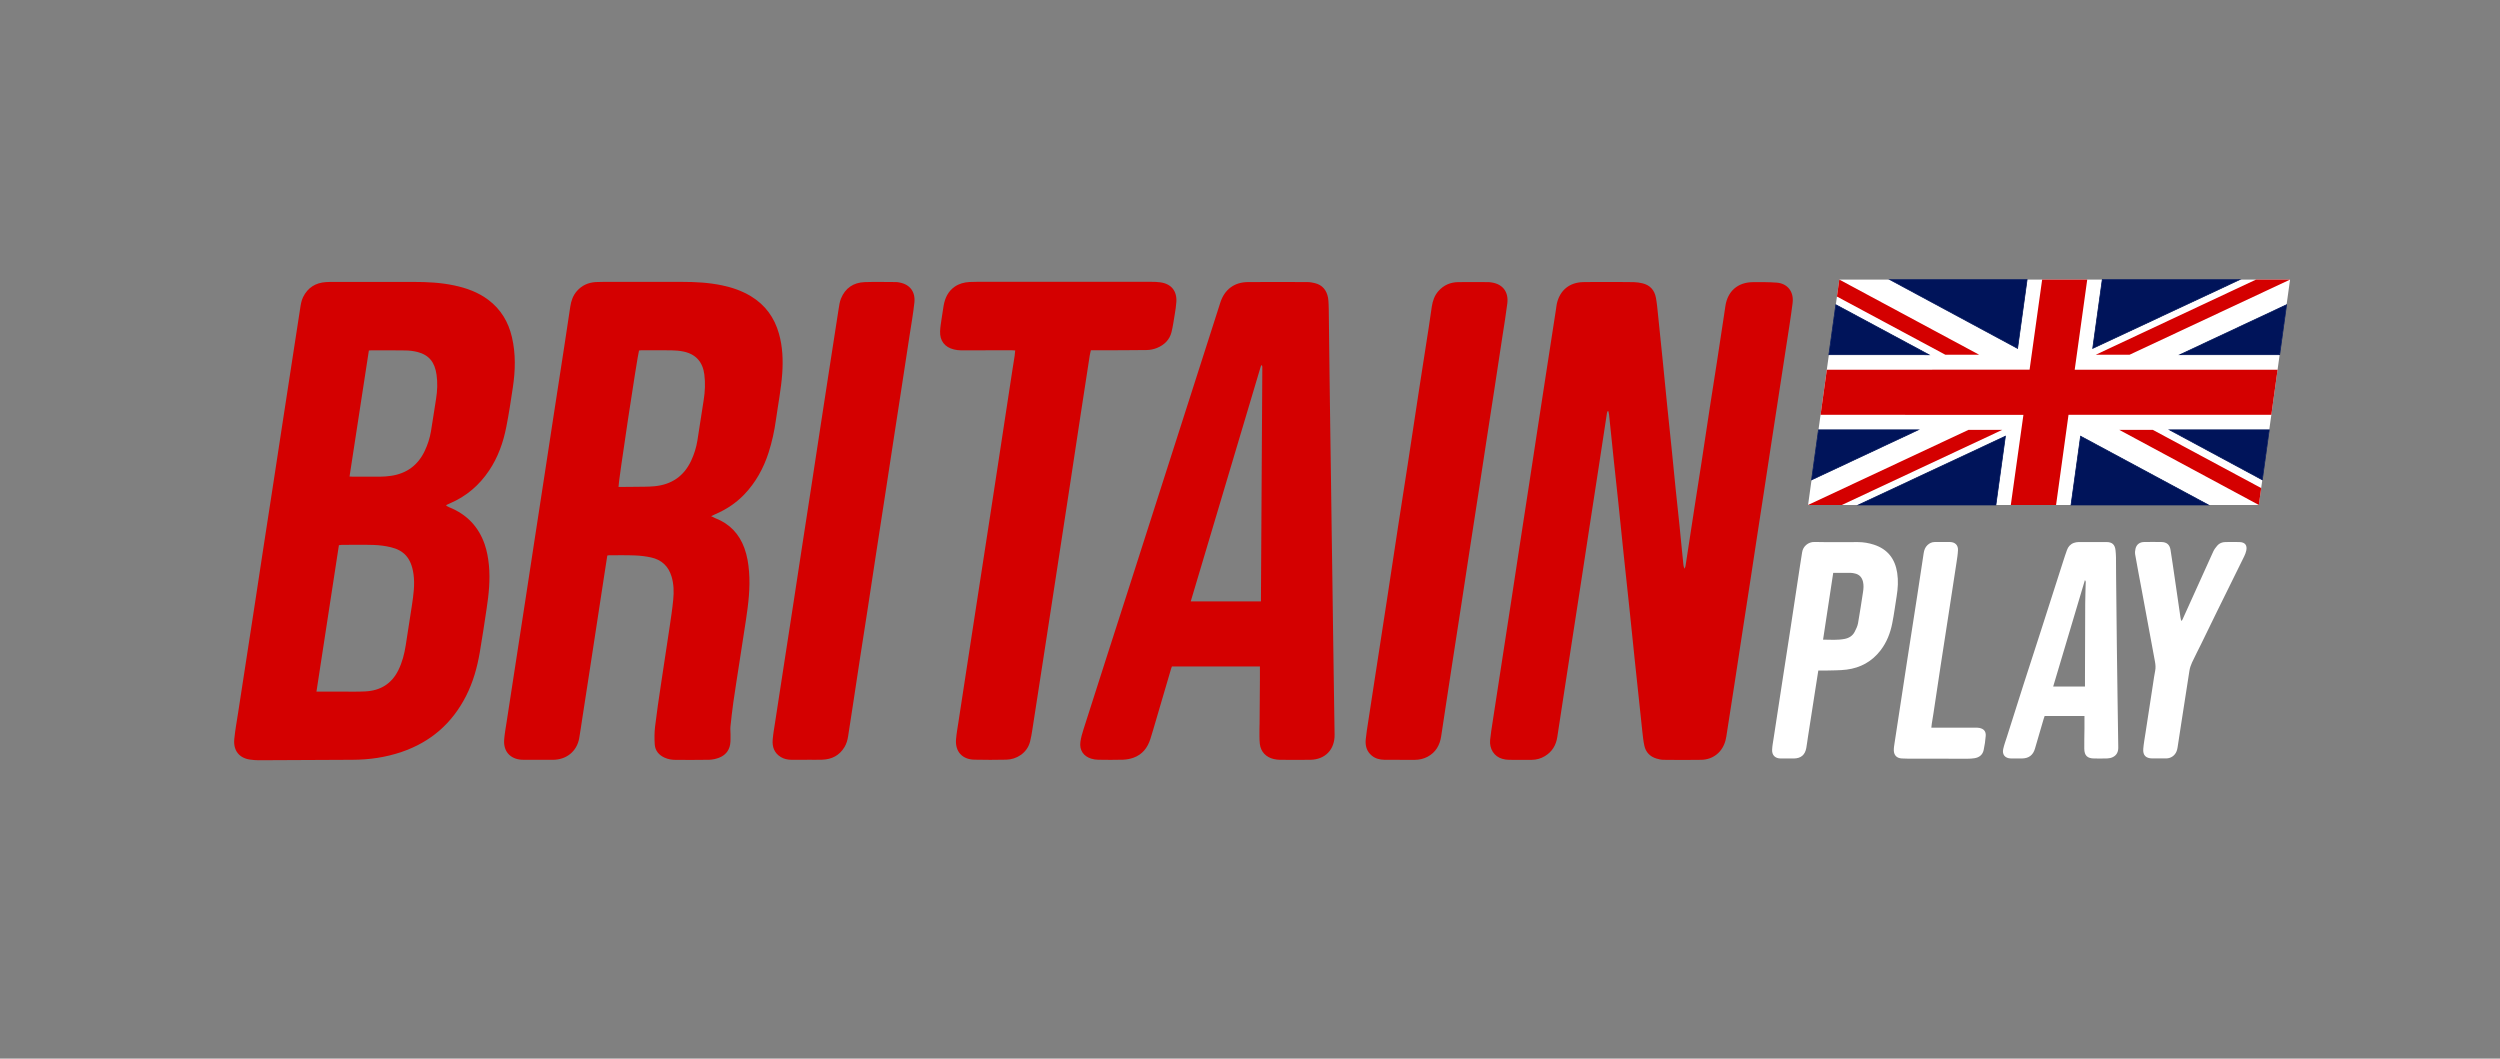 <?xml version="1.0" encoding="UTF-8"?>
<svg id="Layer_1" data-name="Layer 1" xmlns="http://www.w3.org/2000/svg" width="840" height="355.68" viewBox="0 0 840 355.68">
  <rect x="0" y="0" width="840" height="355.68" fill="#808080" stroke="none"/>
  <defs>
    <style>
      .cls-1 {
        fill: #fff;
      }

      .cls-2 {
        fill: #d40000;
      }

      .cls-3 {
        fill: #00145a;
        stroke: #00145a;
        stroke-miterlimit: 10;
        stroke-width: .25px;
      }
    </style>
  </defs>
  <g>
    <path class="cls-1" d="m700.36,240.57h-13.36c-.11.33-.25.68-.35,1.04-.98,3.33-1.94,6.67-2.92,10-.62,2.09-2.04,3.18-4.22,3.23-1.29.03-2.58.03-3.87,0-1.93-.04-2.99-1.3-2.56-3.18.32-1.4.82-2.77,1.26-4.14,1.83-5.76,3.65-11.53,5.49-17.29,1.92-5.98,3.87-11.95,5.8-17.93,2.52-7.84,5.03-15.68,7.54-23.52.43-1.34.86-2.67,1.34-3.99.4-1.12,1.16-1.96,2.29-2.37.5-.18,1.06-.28,1.6-.29,3.13-.03,6.26-.02,9.39,0,1.88,0,2.81.85,3.02,2.71.09.81.14,1.63.16,2.45.03,2.15.02,4.3.04,6.44.08,7.77.16,15.54.25,23.31.07,5.7.15,11.4.23,17.1.08,5.66.15,11.32.25,16.98.02,1.46-.49,2.62-1.83,3.27-.54.27-1.19.41-1.79.44-1.48.06-2.97.03-4.46.02-2.29-.01-3.31-.96-3.34-3.27-.03-2.22.04-4.45.06-6.68.01-1.4,0-2.8,0-4.33Zm.19-9.91c0-1.08,0-2.02,0-2.95.02-8.31.04-16.62.08-24.93.01-2.18.11-4.37.15-6.55,0-.42.17-.9-.25-1.32-3.56,11.94-7.1,23.8-10.66,35.76h10.69Z"/>
    <path class="cls-1" d="m610.95,225.31c-.34,2.17-.66,4.21-.98,6.25-.84,5.4-1.68,10.8-2.52,16.2-.19,1.2-.32,2.4-.54,3.59-.43,2.31-1.8,3.46-4.14,3.5-1.49.02-2.98.02-4.46,0-1.85-.02-2.96-1.09-2.88-2.94.06-1.32.32-2.63.52-3.94.98-6.44,1.97-12.89,2.96-19.33.91-5.94,1.84-11.88,2.75-17.82,1.06-6.95,2.1-13.89,3.16-20.84.22-1.47.48-2.93.69-4.4.28-1.98,2.03-3.53,4.17-3.48,4.85.11,9.71.05,14.56.04,1.86,0,3.66.31,5.42.88,4.61,1.51,7.09,4.78,7.8,9.48.4,2.61.24,5.22-.18,7.81-.5,3.04-.88,6.11-1.49,9.13-.65,3.28-1.84,6.36-3.91,9.06-2.9,3.78-6.76,5.89-11.41,6.49-2.43.31-4.92.23-7.38.32-.66.02-1.32,0-2.14,0Zm5.01-32.82c-1.14,7.51-2.27,14.92-3.41,22.43,2.52.03,4.9.21,7.26-.25,1.43-.28,2.65-1.01,3.34-2.35.48-.93.97-1.91,1.15-2.92.63-3.49,1.12-7,1.68-10.51.18-1.13.25-2.24,0-3.37-.36-1.56-1.27-2.55-2.87-2.86-.38-.07-.77-.17-1.16-.17-1.91-.02-3.83,0-5.97,0Z"/>
    <path class="cls-1" d="m733.1,208.54c.09-.16.19-.31.26-.47,3.42-7.58,6.83-15.17,10.28-22.73.33-.73.84-1.4,1.37-2.02.69-.81,1.65-1.17,2.71-1.19,1.57-.02,3.13-.04,4.7,0,1.91.04,2.72,1.06,2.32,2.9-.14.64-.38,1.27-.67,1.86-3.03,6.17-6.09,12.33-9.12,18.49-1.81,3.68-3.58,7.38-5.39,11.06-1.01,2.07-2.09,4.11-3.06,6.2-.4.87-.71,1.82-.86,2.77-.94,5.86-1.83,11.72-2.73,17.59-.41,2.7-.82,5.4-1.24,8.1-.07.42-.16.85-.31,1.25-.55,1.49-1.9,2.46-3.51,2.48-1.57.03-3.13.02-4.7,0-2.16-.03-3.19-1.06-3.01-3.24.15-1.79.48-3.56.75-5.33.84-5.52,1.69-11.04,2.54-16.55.22-1.43.41-2.86.7-4.28.22-1.06.13-2.09-.06-3.13-1.47-7.94-2.93-15.89-4.41-23.83-.75-4.03-1.53-8.05-2.23-12.09-.12-.67-.06-1.41.11-2.07.35-1.38,1.4-2.16,2.84-2.19,1.96-.04,3.92-.03,5.87,0,1.76.03,2.77.88,3.05,2.64.5,3.12.94,6.25,1.4,9.38.65,4.44,1.29,8.88,1.94,13.33.05.34.14.68.21,1.03.07.01.14.03.21.04Z"/>
    <path class="cls-1" d="m648.93,244.49c.69,0,1.23,0,1.77,0,4.31,0,8.61,0,12.92,0,.47,0,.95,0,1.4.08,1.54.3,2.29,1.14,2.18,2.7-.11,1.59-.36,3.18-.69,4.74-.35,1.63-1.5,2.52-3.13,2.76-.73.11-1.48.16-2.22.16-6.69,0-13.39,0-20.08-.02-.7,0-1.41-.03-2.11-.07-1.63-.1-2.6-1.04-2.65-2.68-.02-.85.13-1.71.26-2.56,1.4-9.18,2.8-18.37,4.21-27.55,1.13-7.33,2.28-14.66,3.41-21.98.73-4.74,1.45-9.49,2.16-14.24.16-1.03.5-1.96,1.28-2.69.69-.64,1.47-1.02,2.42-1.02,1.72,0,3.45-.03,5.17,0,1.7.04,2.73,1.07,2.65,2.75-.06,1.4-.29,2.79-.5,4.18-.9,5.98-1.82,11.96-2.75,17.94-.84,5.48-1.71,10.95-2.54,16.43-.82,5.4-1.63,10.81-2.44,16.21-.18,1.16-.38,2.31-.56,3.47-.06.38-.09.77-.16,1.38Z"/>
  </g>
  <g id="M30Qmv.tif">
    <g>
      <path class="cls-2" d="m540.18,138.12c-.08.19-.2.38-.23.58-.94,6.13-1.87,12.27-2.81,18.41-.98,6.37-1.97,12.73-2.94,19.1-.9,5.9-1.79,11.81-2.7,17.71-1.04,6.79-2.09,13.58-3.14,20.37-.91,5.9-1.81,11.81-2.72,17.71-.8,5.21-1.6,10.42-2.39,15.63-.42,2.79-1.76,4.99-4.2,6.45-1.33.79-2.8,1.22-4.36,1.23-2.55.02-5.09.03-7.64-.01-.77-.01-1.57-.12-2.31-.34-2.7-.77-4.36-3.34-4.06-6.36.2-1.98.52-3.95.82-5.91.77-5.06,1.55-10.11,2.33-15.16,1.31-8.49,2.62-16.97,3.92-25.46.88-5.75,1.75-11.5,2.63-17.25,1.16-7.56,2.33-15.12,3.49-22.69.88-5.75,1.75-11.5,2.63-17.25.98-6.41,1.96-12.81,2.95-19.21,1.12-7.25,2.24-14.5,3.36-21.76.1-.62.15-1.24.28-1.85,1-4.49,4.21-7.16,8.82-7.27,2.5-.06,5.01-.03,7.52-.03,3.17,0,6.34-.02,9.52.04.97.02,1.95.17,2.9.39,2.56.6,4.06,2.31,4.53,4.83.36,1.91.52,3.87.72,5.81.55,5.24,1.08,10.49,1.61,15.73.5,5.01.98,10.02,1.49,15.04.5,4.89,1.02,9.78,1.52,14.68.45,4.39.86,8.78,1.31,13.17.42,4.08.87,8.15,1.29,12.23.27,2.64.52,5.28.78,7.93.17,1.75.34,3.5.53,5.24.04.34.16.66.31,1.25.2-.42.34-.59.37-.78,1.05-6.79,2.08-13.58,3.12-20.37.74-4.78,1.5-9.56,2.24-14.35.98-6.41,1.93-12.82,2.91-19.22.74-4.82,1.51-9.64,2.26-14.46.74-4.78,1.45-9.57,2.18-14.35.24-1.58.48-3.17.71-4.75.74-4.94,4.13-7.95,9.15-8.01,2.7-.03,5.41-.04,8.1.16,3.4.25,5.84,2.81,5.33,6.89-.65,5.19-1.52,10.35-2.3,15.52-.73,4.82-1.48,9.65-2.22,14.47-.83,5.4-1.67,10.8-2.49,16.2-.9,5.9-1.8,11.81-2.7,17.71-.73,4.75-1.46,9.49-2.19,14.24-.77,5.02-1.52,10.03-2.29,15.05-.81,5.25-1.63,10.49-2.43,15.74-.92,5.98-1.82,11.96-2.74,17.94-.9,5.83-1.8,11.65-2.71,17.47-.13.85-.24,1.7-.46,2.53-.99,3.89-4.11,6.49-8.13,6.57-4.23.09-8.46.04-12.69,0-.81,0-1.64-.2-2.41-.43-2.16-.66-3.57-2.12-4.05-4.31-.35-1.6-.51-3.24-.69-4.86-.87-8.11-1.73-16.23-2.58-24.34-.58-5.55-1.14-11.11-1.72-16.66-.67-6.33-1.36-12.65-2.02-18.98-.59-5.63-1.15-11.26-1.74-16.9-.5-4.81-1.04-9.63-1.55-14.44-.42-4-.82-8-1.24-12-.1-1.01-.2-2.02-.31-3.03-.05-.4-.15-.79-.23-1.18h-.25Z"/>
      <path class="cls-2" d="m149.9,169.93c.37.18.72.39,1.1.54,5.82,2.35,9.78,6.47,11.84,12.39.78,2.26,1.19,4.6,1.43,6.98.48,4.94-.03,9.83-.77,14.7-.74,4.9-1.46,9.81-2.3,14.69-.87,5.06-2.25,9.99-4.59,14.59-4.68,9.22-11.92,15.53-21.74,18.86-5.31,1.8-10.79,2.59-16.38,2.61-10.53.05-21.06.11-31.59.15-.97,0-1.96-.08-2.92-.22-3.56-.52-5.65-2.98-5.26-6.9.29-2.99.85-5.95,1.3-8.92.75-4.94,1.52-9.88,2.28-14.81,1.16-7.52,2.32-15.05,3.47-22.57.89-5.79,1.76-11.58,2.64-17.36,1.15-7.48,2.31-14.97,3.46-22.45.89-5.79,1.76-11.58,2.65-17.36.98-6.41,1.96-12.81,2.95-19.21,1.12-7.25,2.26-14.5,3.35-21.76.21-1.4.4-2.8,1.03-4.07,1.56-3.15,4.15-4.79,7.64-5.02.86-.06,1.72-.06,2.58-.06,8.97,0,17.93-.01,26.9,0,4.58,0,9.15.22,13.66,1.18,4.1.87,7.98,2.26,11.37,4.79,4.27,3.18,6.82,7.46,8.01,12.58,1.31,5.6,1.15,11.25.31,16.88-.66,4.44-1.33,8.88-2.2,13.28-1.02,5.21-2.77,10.17-5.75,14.62-3.32,4.97-7.67,8.72-13.2,11.07-.36.15-.71.32-1.06.49-.06.03-.08.13-.2.33Zm-43.56,62.45c.56,0,.95,0,1.33,0,2.43,0,4.86,0,7.28,0,2.62,0,5.25.07,7.87-.07,5.01-.27,8.78-2.57,11.03-7.14,1.31-2.66,2.03-5.48,2.48-8.39.69-4.44,1.4-8.87,2.06-13.31.52-3.52,1.05-7.05.54-10.61-.78-5.47-3.33-7.96-7.61-8.99-1.85-.44-3.78-.7-5.68-.76-3.6-.12-7.2-.04-10.81-.03-.3,0-.59.07-.96.12-2.51,16.38-5.01,32.69-7.54,49.18Zm11.08-72.27c.55.03.89.06,1.24.06,2.98,0,5.95.03,8.93,0,1.29-.02,2.59-.1,3.86-.3,5.18-.78,8.94-3.53,11.21-8.26,1.02-2.12,1.75-4.35,2.14-6.67.61-3.62,1.12-7.25,1.71-10.87.44-2.72.56-5.44.17-8.16-.59-4.15-2.46-6.64-6.49-7.66-1.31-.33-2.7-.48-4.06-.5-3.8-.07-7.59-.04-11.39-.04-.23,0-.45.03-.8.06-2.17,14.1-4.32,28.16-6.5,42.36Z"/>
      <path class="cls-2" d="m204.06,186.62c-.34,2.21-.68,4.4-1.02,6.59-.82,5.36-1.64,10.73-2.46,16.09-.75,4.9-1.5,9.8-2.25,14.7-.91,5.9-1.82,11.8-2.73,17.7-.33,2.12-.62,4.25-.99,6.36-.79,4.44-4.35,7.22-8.8,7.23-3.25,0-6.5,0-9.75,0-.35,0-.71-.01-1.06-.04-3.5-.33-5.91-2.71-5.6-6.72.15-1.98.52-3.95.82-5.91.77-5.05,1.55-10.11,2.33-15.16,1.31-8.49,2.62-16.97,3.92-25.46,1.04-6.79,2.07-13.58,3.11-20.37,1.15-7.48,2.3-14.97,3.45-22.45,1.05-6.83,2.08-13.66,3.13-20.49,1.15-7.48,2.31-14.97,3.46-22.45.67-4.4,1.32-8.8,1.99-13.2.29-1.92.89-3.71,2.2-5.22,1.69-1.94,3.84-2.9,6.38-3.05.82-.05,1.64-.06,2.47-.06,8.85,0,17.7-.01,26.55,0,4.51,0,9,.24,13.42,1.17,3.39.71,6.63,1.82,9.62,3.62,4.87,2.93,7.96,7.21,9.48,12.62,1.23,4.37,1.41,8.84,1.1,13.36-.37,5.23-1.39,10.36-2.11,15.54-.52,3.76-1.32,7.46-2.48,11.07-1.7,5.27-4.33,10.04-8.18,14.06-2.77,2.89-6.06,5.05-9.73,6.63-.38.16-.74.35-1.39.65.63.31.99.52,1.37.67,4.82,1.86,8.05,5.24,9.81,10.08.93,2.56,1.35,5.21,1.56,7.9.43,5.45-.23,10.83-1.04,16.21-.72,4.82-1.48,9.64-2.23,14.47-.68,4.4-1.38,8.79-2.01,13.2-.39,2.74-.69,5.5-.98,8.25-.08.81.04,1.64.03,2.46-.01,1.17.06,2.35-.13,3.49-.37,2.17-1.72,3.68-3.75,4.45-1.04.39-2.19.65-3.3.68-3.76.08-7.52.03-11.28.03-1.27,0-2.5-.21-3.66-.73-1.94-.87-3.2-2.35-3.34-4.46-.13-2.02-.12-4.07.12-6.07.55-4.65,1.25-9.28,1.94-13.91.95-6.41,1.95-12.81,2.9-19.22.47-3.17.96-6.33,1.26-9.52.24-2.56.19-5.14-.56-7.66-1.05-3.52-3.37-5.68-6.91-6.45-1.75-.38-3.55-.6-5.34-.67-2.93-.12-5.87-.06-8.81-.06-.15,0-.29.06-.51.1Zm3.77-23.01c.32,0,.67,0,1.01,0,1.49-.01,2.98,0,4.46-.04,2.23-.05,4.47.02,6.68-.2,5.66-.56,9.82-3.37,12.25-8.58,1.01-2.17,1.73-4.44,2.1-6.8.72-4.55,1.41-9.1,2.12-13.65.45-2.83.57-5.66.21-8.51-.53-4.17-2.82-6.8-6.91-7.69-1.33-.29-2.71-.41-4.07-.43-3.44-.06-6.89-.02-10.33-.02-.22,0-.45.06-.64.09-.65,2.43-7.04,44.78-6.89,45.83Z"/>
      <path class="cls-2" d="m423.32,223.93h-29.55c-.09.23-.19.44-.25.65-1.71,5.8-3.41,11.61-5.11,17.41-.62,2.1-1.22,4.2-1.88,6.28-.94,2.99-2.72,5.29-5.76,6.35-1.09.38-2.28.6-3.43.64-2.78.09-5.56.05-8.34.01-.77-.01-1.57-.13-2.31-.35-2.65-.8-4.05-2.88-3.68-5.63.19-1.42.6-2.82,1.03-4.19,2.49-7.85,5.01-15.69,7.53-23.53,2.75-8.55,5.5-17.09,8.25-25.64,3.13-9.74,6.24-19.48,9.36-29.22,2.47-7.69,4.94-15.39,7.4-23.08,3.75-11.71,7.51-23.42,11.26-35.13.74-2.3,1.46-4.61,2.21-6.91,1.41-4.31,4.66-6.77,9.21-6.81,6.69-.06,13.39-.03,20.09,0,.81,0,1.64.16,2.43.35,2.58.62,3.95,2.39,4.44,4.89.14.72.15,1.47.19,2.21.03.55.04,1.09.05,1.64.09,7.77.18,15.54.28,23.32.07,5.74.15,11.48.23,17.22.08,5.55.17,11.09.24,16.64.08,5.7.15,11.4.23,17.1.08,5.58.17,11.17.24,16.75.08,5.66.15,11.32.23,16.99.08,5.58.16,11.17.24,16.75.09,6.05.16,12.1.27,18.16.09,5-3.12,8.41-8.14,8.49-3.41.06-6.81.03-10.22,0-.7,0-1.41-.11-2.09-.26-2.59-.59-4.38-2.46-4.67-5.09-.19-1.7-.1-3.42-.12-5.14,0-.55.04-1.09.04-1.64.04-5.04.08-10.08.11-15.12,0-1.32,0-2.64,0-4.1Zm.64-101.32c-.18.26-.3.37-.34.5-7.84,26.29-15.67,52.57-23.53,78.96h23.58c.16-26.32.32-52.56.47-78.8,0-.17-.09-.33-.18-.66Z"/>
      <path class="cls-2" d="m341.1,117.76c-.49-.03-.79-.07-1.09-.07-5.72,0-11.43.03-17.15.02-.77,0-1.56-.11-2.32-.29-3.1-.74-4.79-2.9-4.67-6.11.05-1.44.32-2.87.52-4.3.2-1.43.41-2.86.66-4.28.46-2.58,1.49-4.85,3.73-6.4,1.5-1.03,3.18-1.47,4.97-1.58.86-.05,1.72-.06,2.58-.06,19.5,0,39,0,58.5,0,1.02,0,2.04.03,3.04.17,3.64.5,5.61,2.87,5.39,6.55-.08,1.4-.32,2.79-.54,4.18-.33,2-.61,4.02-1.09,5.98-.64,2.61-2.44,4.34-4.87,5.33-1.06.43-2.27.7-3.42.71-5.64.09-11.28.06-16.92.08-.58,0-1.17,0-1.89,0-.13.61-.3,1.2-.39,1.8-1.03,6.63-2.05,13.27-3.06,19.91-1.29,8.45-2.56,16.9-3.85,25.36-1.49,9.72-2.98,19.45-4.47,29.17-1.24,8.1-2.48,16.21-3.73,24.31-1.38,8.95-2.76,17.9-4.15,26.85-.22,1.39-.44,2.78-.79,4.13-1.02,3.9-4.65,5.96-7.93,6.03-3.6.08-7.21.08-10.81,0-4.05-.09-6.45-2.75-6.13-6.79.16-1.98.52-3.95.82-5.91.83-5.44,1.67-10.88,2.5-16.32.9-5.86,1.8-11.73,2.7-17.59.73-4.78,1.47-9.57,2.21-14.35,1.01-6.56,2.02-13.12,3.03-19.68,1.04-6.75,2.07-13.5,3.1-20.26,1.51-9.88,3.01-19.76,4.52-29.64.27-1.74.56-3.47.82-5.2.08-.53.11-1.07.18-1.76Z"/>
      <path class="cls-2" d="m470.32,255.29c-1.72,0-3.45.02-5.17,0-1.56-.03-3.02-.39-4.26-1.42-1.69-1.41-2.2-3.3-2.01-5.37.18-1.94.51-3.87.8-5.8.76-5.02,1.54-10.03,2.31-15.05,1.32-8.56,2.65-17.13,3.96-25.69,1.29-8.45,2.56-16.9,3.85-25.35,1.05-6.87,2.14-13.73,3.2-20.6,1.3-8.45,2.56-16.9,3.85-25.35,1.05-6.87,2.14-13.73,3.2-20.6.36-2.35.67-4.71,1.04-7.07.3-1.92.91-3.71,2.23-5.2,1.77-2,4.02-2.96,6.64-3,3.37-.05,6.73-.01,10.1,0,.39,0,.78.06,1.17.12,3.76.58,5.7,3.25,5.23,7.02-.45,3.68-1.07,7.34-1.63,11-.9,5.94-1.8,11.89-2.71,17.83-.8,5.25-1.62,10.49-2.43,15.74-.92,5.98-1.82,11.96-2.74,17.94-1.13,7.33-2.26,14.66-3.39,21.99-.91,5.94-1.8,11.89-2.72,17.83-.89,5.83-1.81,11.65-2.7,17.47-.74,4.82-1.48,9.65-2.21,14.47-.57,3.74-1.12,7.49-1.7,11.23-.46,2.98-1.83,5.38-4.57,6.84-1.34.71-2.78,1.03-4.29,1.04-1.68.01-3.37,0-5.05,0h0Z"/>
      <path class="cls-2" d="m271.13,255.29c-1.72,0-3.45.01-5.17,0-1.27-.01-2.5-.25-3.6-.92-2.19-1.33-2.94-3.4-2.74-5.81.16-1.98.52-3.95.82-5.91.77-5.06,1.55-10.11,2.33-15.16,1.31-8.49,2.62-16.97,3.92-25.46.89-5.79,1.76-11.58,2.65-17.37,1.15-7.49,2.31-14.97,3.46-22.45.89-5.79,1.76-11.58,2.65-17.37.98-6.41,1.96-12.81,2.95-19.21,1.12-7.25,2.23-14.51,3.37-21.76.19-1.19.35-2.42.79-3.53,1.43-3.54,4.18-5.41,7.97-5.55,3.48-.12,6.97-.03,10.45-.02.43,0,.86.07,1.28.15,3.54.68,5.36,3.17,4.97,6.79-.4,3.72-1.07,7.42-1.63,11.12-.91,5.98-1.82,11.96-2.74,17.94-.8,5.21-1.61,10.42-2.41,15.62-.92,6.02-1.83,12.04-2.76,18.06-1.13,7.33-2.27,14.66-3.39,21.99-.91,5.94-1.8,11.89-2.71,17.83-.89,5.83-1.81,11.65-2.71,17.47-.75,4.9-1.49,9.8-2.23,14.7-.56,3.67-1.1,7.34-1.69,11-.2,1.27-.55,2.5-1.24,3.63-1.7,2.79-4.24,4.07-7.42,4.19-1.72.07-3.45.01-5.17.01Z"/>
    </g>
  </g>
  <g>
    <polygon class="cls-1" points="758.97 169.68 607.51 169.68 618 93.95 769.46 93.95 758.97 169.68"/>
    <g>
      <polygon class="cls-3" points="677.91 117.07 681.11 93.94 634.95 93.94 677.91 117.07"/>
      <polygon class="cls-2" points="664.99 119.19 653.63 119.19 617.21 99.64 618 93.94 664.99 119.19"/>
      <polygon class="cls-3" points="648.11 119.19 614.5 119.18 616.83 102.38 648.11 119.19"/>
      <polygon class="cls-3" points="706.36 93.94 703.15 117.06 752.59 93.94 706.36 93.94"/>
      <polygon class="cls-2" points="704.2 119.18 715.56 119.18 769.47 93.94 758.03 93.94 704.2 119.18"/>
      <polygon class="cls-3" points="768.3 102.38 765.97 119.18 732.44 119.18 768.3 102.38"/>
      <polygon class="cls-3" points="760.14 161.23 762.47 144.43 728.95 144.43 760.14 161.23"/>
      <polygon class="cls-2" points="712.06 144.43 723.34 144.43 759.76 163.99 758.97 169.67 712.06 144.43"/>
      <polygon class="cls-3" points="699.07 146.56 695.86 169.67 742.03 169.67 699.07 146.56"/>
      <polygon class="cls-3" points="673.82 146.56 670.62 169.67 624.4 169.67 673.82 146.56"/>
      <polygon class="cls-2" points="618.87 169.67 607.51 169.67 661.42 144.43 672.77 144.43 618.87 169.67"/>
      <polygon class="cls-3" points="611.01 144.43 644.54 144.43 608.68 161.24 611.01 144.43"/>
      <polygon class="cls-2" points="686.16 93.94 681.94 124.21 613.81 124.23 611.71 139.38 679.87 139.39 675.63 169.67 690.84 169.67 695.02 139.38 763.17 139.38 765.27 124.23 697.1 124.23 701.31 93.94 686.16 93.94"/>
    </g>
  </g>
</svg>
